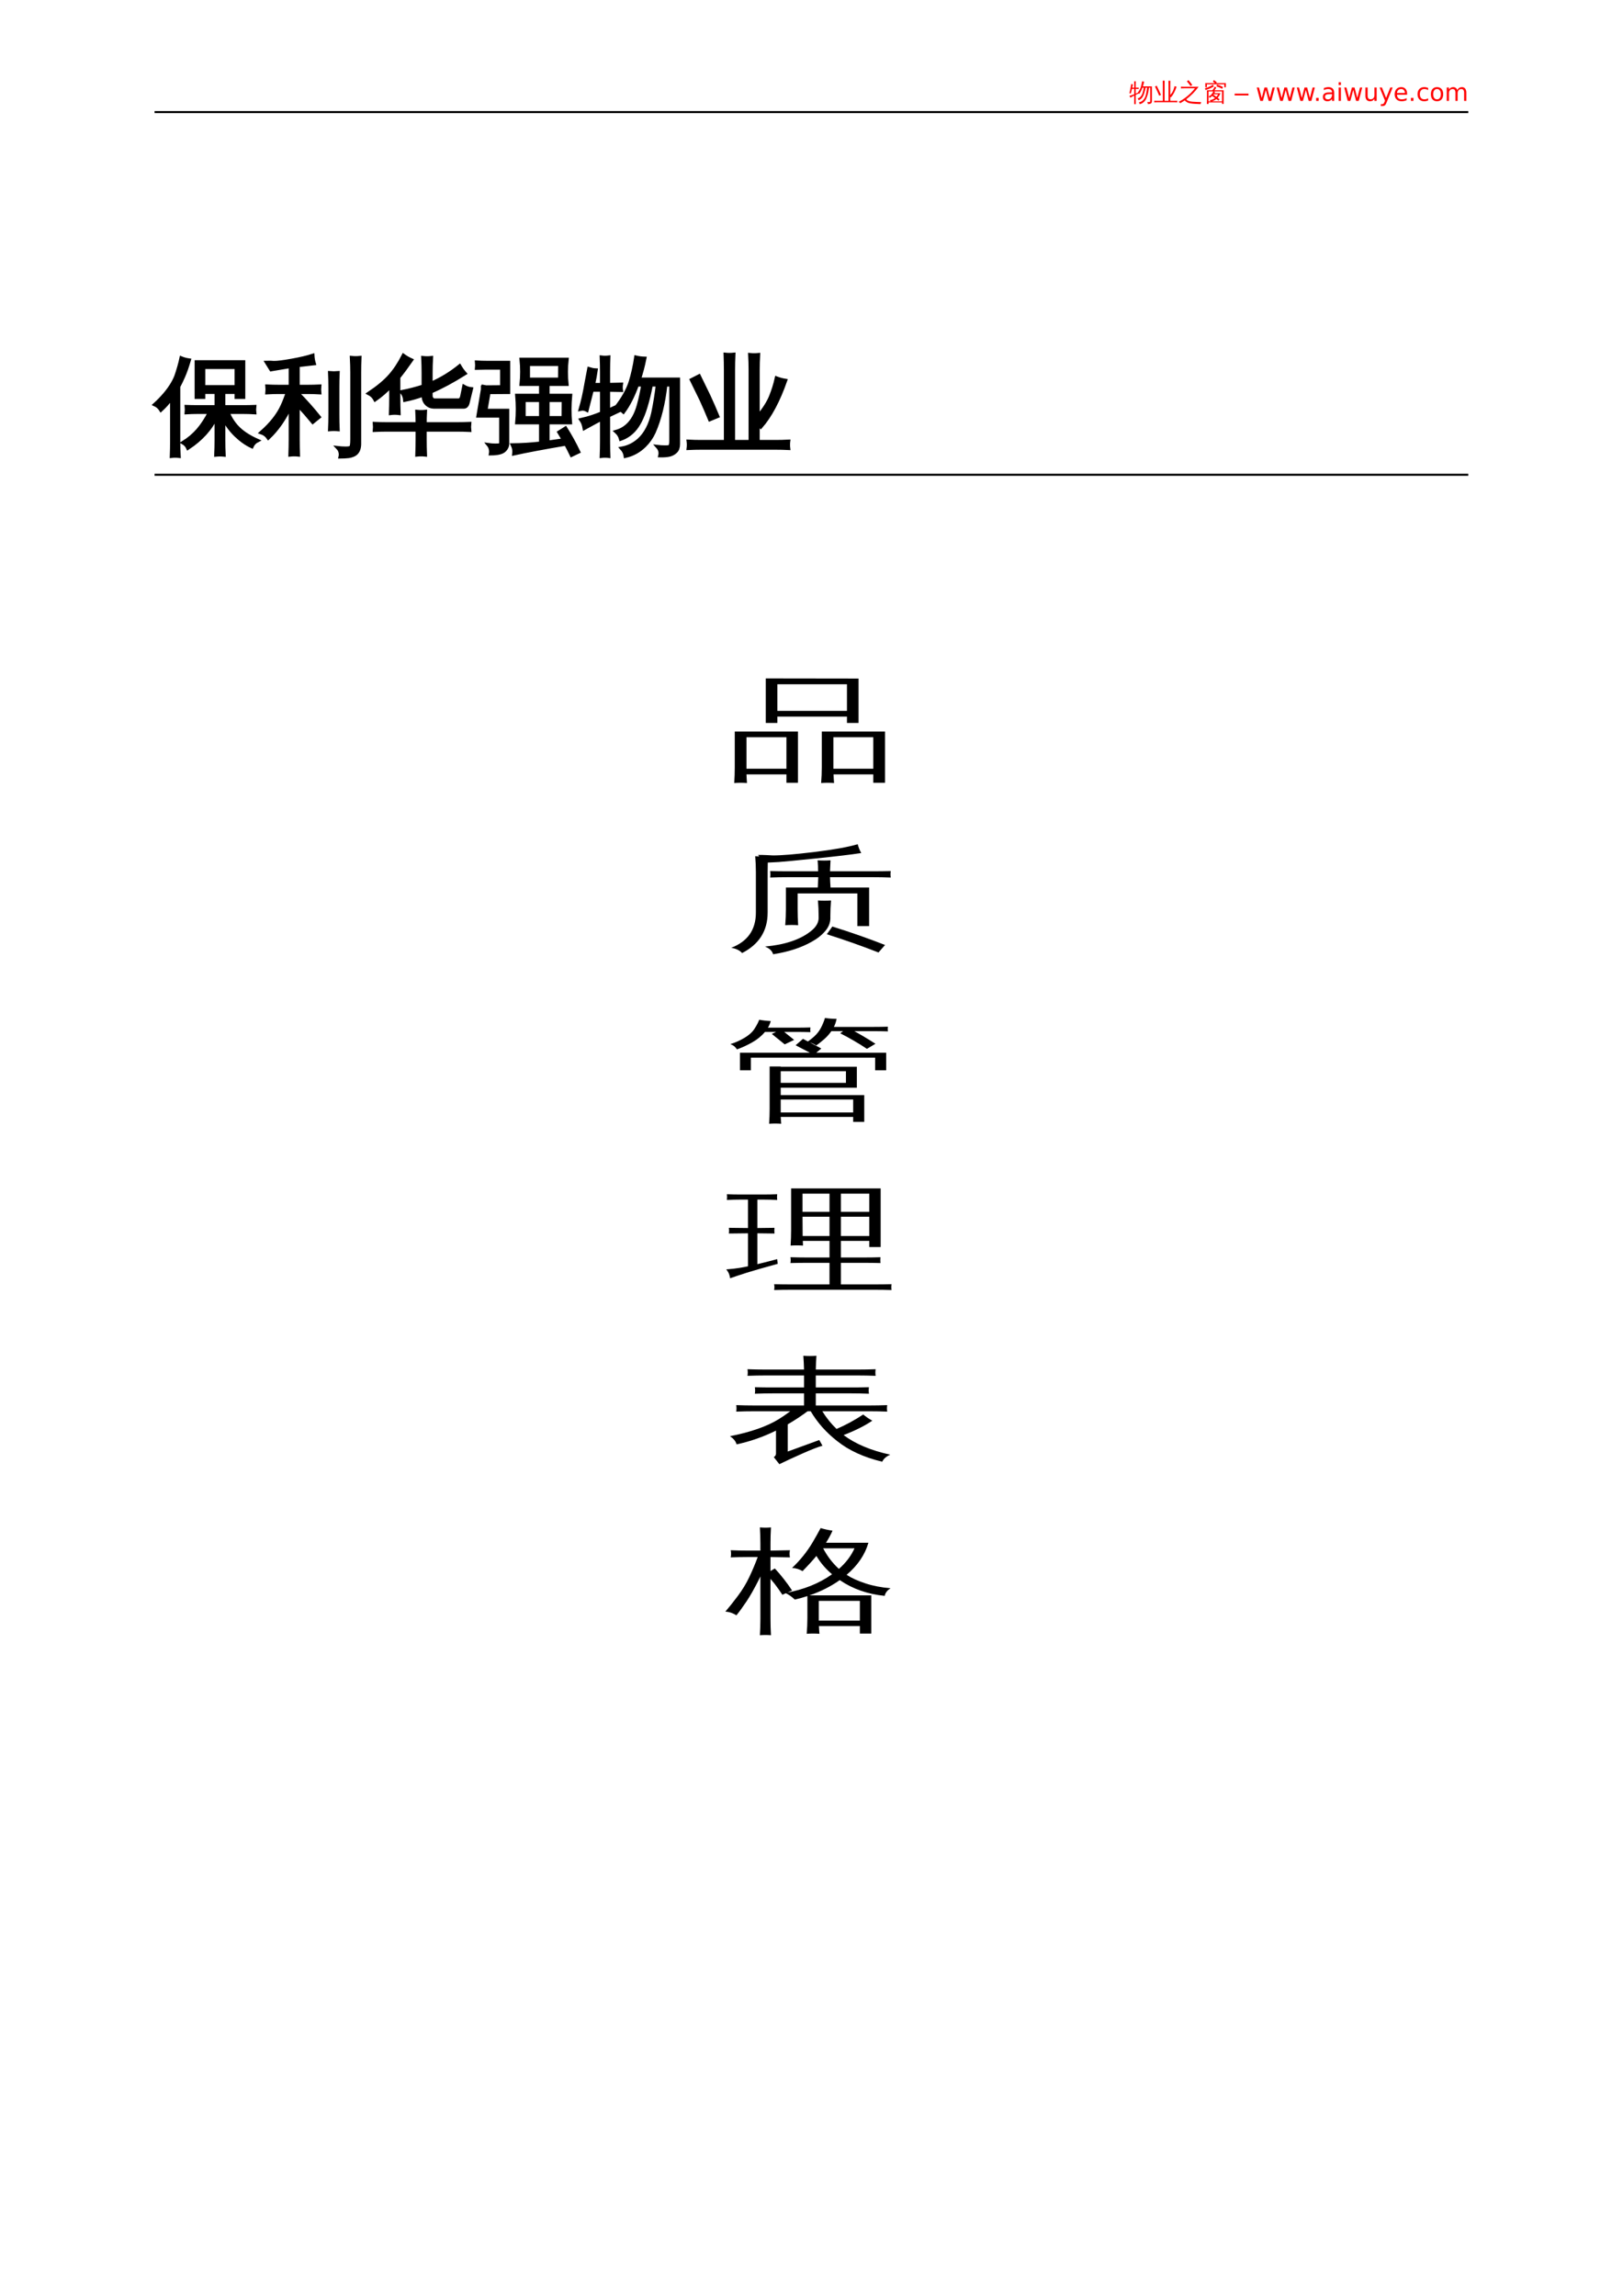 <?xml version="1.0" encoding="UTF-8"?>
<svg xmlns="http://www.w3.org/2000/svg" xmlns:xlink="http://www.w3.org/1999/xlink" width="595.304pt" height="841.89pt" viewBox="0 0 595.304 841.89" version="1.1">
<defs>
<g>
<symbol overflow="visible" id="glyph0-0">
<path style="stroke:none;" d="M 0.297 0 L 0.297 -6 L 2.688 -6 L 2.688 0 Z M 0.594 -0.297 L 2.391 -0.297 L 2.391 -5.703 L 0.594 -5.703 Z M 0.594 -0.297 "/>
</symbol>
<symbol overflow="visible" id="glyph0-1">
<path style="stroke:none;" d="M 8.312 -5.312 L 8.312 0.172 C 8.312 0.453 8.238 0.66 8.094 0.797 C 7.957 0.93 7.785 1.023 7.578 1.078 C 7.367 1.129 7.098 1.156 6.766 1.156 C 6.828 0.875 6.758 0.617 6.562 0.391 C 6.738 0.422 6.941 0.438 7.172 0.438 C 7.41 0.438 7.555 0.414 7.609 0.375 C 7.66 0.301 7.688 0.141 7.688 -0.109 L 7.688 -4.844 L 7.234 -4.844 C 7.066 -3.281 6.734 -1.941 6.234 -0.828 C 6.035 -0.391 5.773 -0.008 5.453 0.312 C 4.992 0.758 4.453 1.055 3.828 1.203 C 3.797 0.941 3.691 0.719 3.516 0.531 C 4.078 0.438 4.57 0.195 5 -0.188 C 5.551 -0.707 5.938 -1.457 6.156 -2.438 C 6.238 -2.781 6.316 -3.191 6.391 -3.672 C 6.461 -4.148 6.516 -4.539 6.547 -4.844 L 6 -4.844 C 5.883 -4.195 5.727 -3.562 5.531 -2.938 C 5.27 -2.062 4.941 -1.41 4.547 -0.984 C 4.234 -0.648 3.863 -0.406 3.438 -0.25 C 3.375 -0.5 3.242 -0.707 3.047 -0.875 C 3.973 -1.145 4.602 -1.883 4.938 -3.094 C 5.094 -3.664 5.219 -4.25 5.312 -4.844 L 4.828 -4.844 C 4.484 -3.906 4.098 -3.145 3.672 -2.562 C 3.484 -2.738 3.258 -2.836 3 -2.859 C 3.613 -3.648 4.031 -4.391 4.25 -5.078 C 4.445 -5.734 4.602 -6.43 4.719 -7.172 C 4.957 -7.109 5.203 -7.078 5.453 -7.078 C 5.336 -6.461 5.188 -5.875 5 -5.312 Z M 2.375 -0.047 C 2.375 0.367 2.383 0.785 2.406 1.203 C 2.312 1.18 2.211 1.172 2.109 1.172 C 2.004 1.172 1.898 1.18 1.797 1.203 C 1.816 0.785 1.828 0.367 1.828 -0.047 L 1.828 -1.953 L 1.375 -1.719 L 0.359 -1.172 C 0.336 -1.285 0.305 -1.398 0.266 -1.516 C 0.223 -1.641 0.16 -1.758 0.078 -1.875 C 0.453 -1.969 0.773 -2.062 1.047 -2.156 C 1.328 -2.25 1.586 -2.344 1.828 -2.438 L 1.828 -4.406 L 1 -4.406 L 0.578 -2.703 C 0.492 -2.754 0.406 -2.785 0.312 -2.797 C 0.219 -2.816 0.125 -2.812 0.031 -2.781 C 0.125 -3.113 0.207 -3.445 0.281 -3.781 C 0.352 -4.113 0.441 -4.566 0.547 -5.141 L 0.75 -6.203 C 0.844 -6.172 0.938 -6.145 1.031 -6.125 C 1.133 -6.102 1.238 -6.086 1.344 -6.078 C 1.281 -5.711 1.211 -5.352 1.141 -5 L 1.109 -4.859 L 1.828 -4.859 L 1.828 -5.938 C 1.828 -6.344 1.816 -6.754 1.797 -7.172 C 1.898 -7.16 2.004 -7.156 2.109 -7.156 C 2.211 -7.156 2.312 -7.16 2.406 -7.172 C 2.383 -6.754 2.375 -6.344 2.375 -5.938 L 2.375 -4.859 L 3.469 -4.875 C 3.457 -4.789 3.453 -4.707 3.453 -4.625 C 3.453 -4.551 3.457 -4.473 3.469 -4.391 L 2.375 -4.406 L 2.375 -2.672 L 3.609 -3.219 L 3.656 -2.828 L 2.375 -2.219 Z M 2.375 -0.047 "/>
</symbol>
<symbol overflow="visible" id="glyph0-2">
<path style="stroke:none;" d="M 6.047 -0.031 L 7.562 -0.031 C 7.914 -0.031 8.27 -0.035 8.625 -0.047 C 8.602 0.141 8.602 0.332 8.625 0.531 C 8.27 0.508 7.914 0.5 7.562 0.5 L 1.234 0.5 C 0.867 0.5 0.508 0.508 0.156 0.531 C 0.176 0.332 0.176 0.141 0.156 -0.047 C 0.508 -0.035 0.867 -0.031 1.234 -0.031 L 3.312 -0.031 L 3.312 -6.094 C 3.312 -6.531 3.301 -6.969 3.281 -7.406 C 3.52 -7.383 3.754 -7.383 3.984 -7.406 C 3.973 -6.969 3.969 -6.531 3.969 -6.094 L 3.969 -0.031 L 5.406 -0.031 L 5.406 -6.078 C 5.406 -6.516 5.395 -6.953 5.375 -7.391 C 5.602 -7.359 5.836 -7.359 6.078 -7.391 C 6.055 -6.953 6.047 -6.516 6.047 -6.078 L 6.047 -2.141 C 6.566 -2.766 6.926 -3.332 7.125 -3.844 C 7.332 -4.363 7.5 -4.883 7.625 -5.406 C 7.863 -5.312 8.113 -5.242 8.375 -5.203 C 7.781 -3.492 7.086 -2.191 6.297 -1.297 C 6.223 -1.367 6.141 -1.438 6.047 -1.5 Z M 2.641 -2.188 L 1.984 -1.906 C 1.742 -2.477 1.492 -3.047 1.234 -3.609 L 0.438 -5.25 L 1.062 -5.578 L 1.875 -3.906 C 2.145 -3.332 2.398 -2.758 2.641 -2.188 Z M 2.641 -2.188 "/>
</symbol>
<symbol overflow="visible" id="glyph0-3">
<path style="stroke:none;" d="M 2.141 -4.609 C 1.742 -4.609 1.348 -4.598 0.953 -4.578 C 0.973 -4.797 0.973 -5.008 0.953 -5.219 C 1.348 -5.195 1.742 -5.188 2.141 -5.188 L 7.438 -5.188 C 6.156 -3.426 4.641 -1.891 2.891 -0.578 C 3.117 -0.305 3.395 -0.113 3.719 0 C 4.188 0.176 4.707 0.281 5.281 0.312 L 6.781 0.391 C 7.539 0.43 8.086 0.453 8.422 0.453 C 8.254 0.66 8.172 0.898 8.172 1.172 L 6.219 1.078 C 6 1.066 5.723 1.047 5.391 1.016 C 5.055 0.984 4.789 0.953 4.594 0.922 C 4.406 0.891 4.18 0.844 3.922 0.781 C 3.672 0.719 3.461 0.641 3.297 0.547 C 2.93 0.367 2.613 0.125 2.344 -0.188 C 1.82 0.176 1.285 0.516 0.734 0.828 C 0.547 0.641 0.332 0.484 0.094 0.359 C 2.457 -0.859 4.457 -2.516 6.094 -4.609 Z M 4.516 -5.422 C 4.098 -6.016 3.645 -6.586 3.156 -7.141 L 3.703 -7.625 C 4.211 -7.062 4.68 -6.469 5.109 -5.844 Z M 4.516 -5.422 "/>
</symbol>
<symbol overflow="visible" id="glyph0-4">
<path style="stroke:none;" d="M 3.359 0.172 L 7.031 0.172 L 7.031 -3.484 L 4 -3.484 C 4.156 -3.41 4.312 -3.348 4.469 -3.297 C 4.406 -3.129 4.332 -2.973 4.25 -2.828 L 6.438 -2.828 C 6.219 -2.191 5.879 -1.629 5.422 -1.141 L 6.141 -0.578 L 5.734 -0.078 L 4.953 -0.688 C 4.473 -0.289 3.941 -0.004 3.359 0.172 Z M 2.109 1.125 C 1.891 1.102 1.676 1.102 1.469 1.125 C 1.488 0.727 1.5 0.328 1.5 -0.078 L 1.5 -3.891 L 3.422 -3.891 C 3.629 -4.047 3.797 -4.227 3.922 -4.438 C 4.055 -4.645 4.18 -4.895 4.297 -5.188 C 4.492 -5.094 4.695 -5.02 4.906 -4.969 C 4.789 -4.594 4.578 -4.234 4.266 -3.891 L 7.625 -3.891 L 7.625 1.109 L 7.031 1.109 L 7.031 0.547 L 2.094 0.547 C 2.094 0.734 2.098 0.926 2.109 1.125 Z M 4.953 -1.5 C 5.211 -1.77 5.426 -2.078 5.594 -2.422 L 3.984 -2.422 L 3.875 -2.266 Z M 3.641 -3.484 L 2.078 -3.484 L 2.078 0.172 L 2.844 0.172 C 2.75 0.004 2.629 -0.145 2.484 -0.281 C 3.223 -0.352 3.883 -0.609 4.469 -1.047 L 3.422 -1.797 C 3.141 -1.535 2.82 -1.305 2.469 -1.109 C 2.395 -1.305 2.273 -1.469 2.109 -1.594 C 2.516 -1.801 2.848 -2.051 3.109 -2.344 C 3.379 -2.645 3.625 -3.023 3.844 -3.484 L 3.703 -3.375 C 3.691 -3.406 3.672 -3.441 3.641 -3.484 Z M 7.375 -5.078 L 7.094 -4.438 C 6.863 -4.562 6.578 -4.703 6.234 -4.859 C 5.891 -5.023 5.484 -5.176 5.016 -5.312 L 5.172 -6 C 5.672 -5.852 6.102 -5.695 6.469 -5.531 C 6.832 -5.363 7.133 -5.211 7.375 -5.078 Z M 0.969 -3.969 C 0.957 -4.082 0.93 -4.188 0.891 -4.281 C 0.848 -4.383 0.797 -4.484 0.734 -4.578 C 1.066 -4.672 1.406 -4.785 1.75 -4.922 C 2.102 -5.066 2.492 -5.254 2.922 -5.484 L 3.75 -5.938 C 3.789 -5.82 3.836 -5.711 3.891 -5.609 C 3.941 -5.504 3.992 -5.406 4.047 -5.312 C 3.766 -5.133 3.461 -4.969 3.141 -4.812 C 2.816 -4.656 2.453 -4.5 2.047 -4.344 C 1.641 -4.195 1.281 -4.07 0.969 -3.969 Z M 1.484 -5 L 0.891 -5 L 0.891 -6.531 L 4.406 -6.516 L 3.688 -7.047 L 4.031 -7.641 L 5.094 -6.875 L 4.891 -6.516 L 8.438 -6.516 L 8.438 -5 L 7.859 -5 L 7.859 -6.094 L 1.484 -6.094 Z M 1.484 -5 "/>
</symbol>
<symbol overflow="visible" id="glyph0-5">
<path style="stroke:none;" d="M -0.047 -2 L -0.047 -2.656 L 5.047 -2.656 L 5.047 -2 Z M -0.047 -2 "/>
</symbol>
<symbol overflow="visible" id="glyph1-0">
<path style="stroke:none;" d="M 0.453 1.594 L 0.453 -6.344 L 4.953 -6.344 L 4.953 1.594 Z M 0.953 1.094 L 4.453 1.094 L 4.453 -5.844 L 0.953 -5.844 Z M 0.953 1.094 "/>
</symbol>
<symbol overflow="visible" id="glyph1-1">
<path style="stroke:none;" d="M 0.375 -4.922 L 1.188 -4.922 L 2.203 -1.078 L 3.203 -4.922 L 4.156 -4.922 L 5.172 -1.078 L 6.172 -4.922 L 6.984 -4.922 L 5.703 0 L 4.734 0 L 3.688 -4.031 L 2.625 0 L 1.672 0 Z M 0.375 -4.922 "/>
</symbol>
<symbol overflow="visible" id="glyph1-2">
<path style="stroke:none;" d="M 0.969 -1.109 L 1.891 -1.109 L 1.891 0 L 0.969 0 Z M 0.969 -1.109 "/>
</symbol>
<symbol overflow="visible" id="glyph1-3">
<path style="stroke:none;" d="M 3.078 -2.469 C 2.43 -2.469 1.977 -2.395 1.719 -2.25 C 1.469 -2.102 1.344 -1.848 1.344 -1.484 C 1.344 -1.203 1.438 -0.973 1.625 -0.797 C 1.82 -0.629 2.082 -0.547 2.406 -0.547 C 2.852 -0.547 3.211 -0.703 3.484 -1.016 C 3.754 -1.336 3.891 -1.766 3.891 -2.297 L 3.891 -2.469 Z M 4.703 -2.812 L 4.703 0 L 3.891 0 L 3.891 -0.75 C 3.703 -0.445 3.469 -0.223 3.188 -0.078 C 2.914 0.055 2.582 0.125 2.188 0.125 C 1.688 0.125 1.285 -0.016 0.984 -0.297 C 0.691 -0.578 0.547 -0.957 0.547 -1.438 C 0.547 -1.988 0.727 -2.406 1.094 -2.688 C 1.469 -2.969 2.02 -3.109 2.75 -3.109 L 3.891 -3.109 L 3.891 -3.188 C 3.891 -3.562 3.766 -3.848 3.516 -4.047 C 3.273 -4.254 2.93 -4.359 2.484 -4.359 C 2.203 -4.359 1.926 -4.32 1.656 -4.25 C 1.395 -4.188 1.145 -4.086 0.906 -3.953 L 0.906 -4.703 C 1.195 -4.816 1.484 -4.898 1.766 -4.953 C 2.047 -5.016 2.316 -5.047 2.578 -5.047 C 3.285 -5.047 3.816 -4.859 4.172 -4.484 C 4.523 -4.117 4.703 -3.562 4.703 -2.812 Z M 4.703 -2.812 "/>
</symbol>
<symbol overflow="visible" id="glyph1-4">
<path style="stroke:none;" d="M 0.844 -4.922 L 1.656 -4.922 L 1.656 0 L 0.844 0 Z M 0.844 -6.844 L 1.656 -6.844 L 1.656 -5.812 L 0.844 -5.812 Z M 0.844 -6.844 "/>
</symbol>
<symbol overflow="visible" id="glyph1-5">
<path style="stroke:none;" d="M 0.766 -1.938 L 0.766 -4.922 L 1.578 -4.922 L 1.578 -1.969 C 1.578 -1.508 1.664 -1.16 1.844 -0.922 C 2.031 -0.691 2.301 -0.578 2.656 -0.578 C 3.094 -0.578 3.438 -0.711 3.688 -0.984 C 3.945 -1.266 4.078 -1.645 4.078 -2.125 L 4.078 -4.922 L 4.891 -4.922 L 4.891 0 L 4.078 0 L 4.078 -0.75 C 3.879 -0.457 3.648 -0.238 3.391 -0.094 C 3.129 0.051 2.828 0.125 2.484 0.125 C 1.922 0.125 1.492 -0.047 1.203 -0.391 C 0.91 -0.742 0.766 -1.258 0.766 -1.938 Z M 2.797 -5.047 Z M 2.797 -5.047 "/>
</symbol>
<symbol overflow="visible" id="glyph1-6">
<path style="stroke:none;" d="M 2.891 0.453 C 2.66 1.047 2.438 1.43 2.219 1.609 C 2.008 1.785 1.723 1.875 1.359 1.875 L 0.719 1.875 L 0.719 1.203 L 1.188 1.203 C 1.406 1.203 1.578 1.145 1.703 1.031 C 1.828 0.926 1.961 0.68 2.109 0.297 L 2.266 -0.078 L 0.266 -4.922 L 1.125 -4.922 L 2.656 -1.078 L 4.203 -4.922 L 5.062 -4.922 Z M 2.891 0.453 "/>
</symbol>
<symbol overflow="visible" id="glyph1-7">
<path style="stroke:none;" d="M 5.062 -2.656 L 5.062 -2.266 L 1.344 -2.266 C 1.375 -1.711 1.539 -1.289 1.844 -1 C 2.145 -0.707 2.562 -0.562 3.094 -0.562 C 3.406 -0.562 3.707 -0.598 4 -0.672 C 4.289 -0.742 4.582 -0.859 4.875 -1.016 L 4.875 -0.25 C 4.582 -0.125 4.281 -0.031 3.969 0.031 C 3.664 0.094 3.359 0.125 3.047 0.125 C 2.266 0.125 1.645 -0.102 1.188 -0.562 C 0.727 -1.02 0.5 -1.633 0.5 -2.406 C 0.5 -3.219 0.711 -3.859 1.141 -4.328 C 1.578 -4.805 2.164 -5.047 2.906 -5.047 C 3.57 -5.047 4.098 -4.832 4.484 -4.406 C 4.867 -3.977 5.062 -3.395 5.062 -2.656 Z M 4.25 -2.906 C 4.238 -3.344 4.113 -3.691 3.875 -3.953 C 3.633 -4.223 3.316 -4.359 2.922 -4.359 C 2.461 -4.359 2.098 -4.227 1.828 -3.969 C 1.555 -3.719 1.398 -3.359 1.359 -2.891 Z M 4.25 -2.906 "/>
</symbol>
<symbol overflow="visible" id="glyph1-8">
<path style="stroke:none;" d="M 4.391 -4.734 L 4.391 -3.984 C 4.16 -4.109 3.93 -4.203 3.703 -4.266 C 3.473 -4.328 3.238 -4.359 3 -4.359 C 2.477 -4.359 2.07 -4.191 1.781 -3.859 C 1.488 -3.523 1.344 -3.055 1.344 -2.453 C 1.344 -1.859 1.488 -1.395 1.781 -1.062 C 2.07 -0.727 2.477 -0.562 3 -0.562 C 3.238 -0.562 3.473 -0.594 3.703 -0.656 C 3.93 -0.719 4.16 -0.812 4.391 -0.938 L 4.391 -0.188 C 4.16 -0.082 3.926 -0.004 3.688 0.047 C 3.445 0.098 3.191 0.125 2.922 0.125 C 2.18 0.125 1.594 -0.102 1.156 -0.562 C 0.719 -1.031 0.5 -1.66 0.5 -2.453 C 0.5 -3.254 0.719 -3.883 1.156 -4.344 C 1.594 -4.812 2.195 -5.047 2.969 -5.047 C 3.219 -5.047 3.461 -5.02 3.703 -4.969 C 3.941 -4.914 4.172 -4.836 4.391 -4.734 Z M 4.391 -4.734 "/>
</symbol>
<symbol overflow="visible" id="glyph1-9">
<path style="stroke:none;" d="M 2.75 -4.359 C 2.32 -4.359 1.977 -4.188 1.719 -3.844 C 1.469 -3.508 1.344 -3.047 1.344 -2.453 C 1.344 -1.867 1.469 -1.406 1.719 -1.062 C 1.969 -0.727 2.312 -0.562 2.75 -0.562 C 3.188 -0.562 3.531 -0.727 3.781 -1.062 C 4.031 -1.406 4.156 -1.867 4.156 -2.453 C 4.156 -3.035 4.031 -3.5 3.781 -3.844 C 3.531 -4.188 3.188 -4.359 2.75 -4.359 Z M 2.75 -5.047 C 3.457 -5.047 4.008 -4.816 4.406 -4.359 C 4.812 -3.898 5.016 -3.266 5.016 -2.453 C 5.016 -1.648 4.812 -1.02 4.406 -0.562 C 4.008 -0.102 3.457 0.125 2.75 0.125 C 2.051 0.125 1.5 -0.102 1.094 -0.562 C 0.695 -1.02 0.5 -1.648 0.5 -2.453 C 0.5 -3.266 0.695 -3.898 1.094 -4.359 C 1.5 -4.816 2.051 -5.047 2.75 -5.047 Z M 2.75 -5.047 "/>
</symbol>
<symbol overflow="visible" id="glyph1-10">
<path style="stroke:none;" d="M 4.688 -3.984 C 4.883 -4.336 5.125 -4.602 5.406 -4.781 C 5.688 -4.957 6.02 -5.047 6.406 -5.047 C 6.914 -5.047 7.305 -4.863 7.578 -4.5 C 7.859 -4.145 8 -3.633 8 -2.969 L 8 0 L 7.188 0 L 7.188 -2.938 C 7.188 -3.414 7.102 -3.77 6.938 -4 C 6.77 -4.227 6.516 -4.344 6.172 -4.344 C 5.754 -4.344 5.422 -4.203 5.172 -3.922 C 4.93 -3.641 4.812 -3.258 4.812 -2.781 L 4.812 0 L 4 0 L 4 -2.938 C 4 -3.414 3.914 -3.77 3.75 -4 C 3.582 -4.227 3.328 -4.344 2.984 -4.344 C 2.566 -4.344 2.234 -4.203 1.984 -3.922 C 1.742 -3.641 1.625 -3.258 1.625 -2.781 L 1.625 0 L 0.812 0 L 0.812 -4.922 L 1.625 -4.922 L 1.625 -4.156 C 1.812 -4.457 2.035 -4.68 2.297 -4.828 C 2.555 -4.973 2.863 -5.047 3.219 -5.047 C 3.57 -5.047 3.875 -4.953 4.125 -4.766 C 4.375 -4.586 4.562 -4.328 4.688 -3.984 Z M 4.688 -3.984 "/>
</symbol>
<symbol overflow="visible" id="glyph2-0">
<path style="stroke:none;" d="M 1.297 0 L 1.297 -25.969 L 11.656 -25.969 L 11.656 0 Z M 2.594 -1.297 L 10.359 -1.297 L 10.359 -24.688 L 2.594 -24.688 Z M 2.594 -1.297 "/>
</symbol>
<symbol overflow="visible" id="glyph2-1">
<path style="stroke:none;" d="M 25.328 4.719 C 24.359 4.625 23.391 4.625 22.422 4.719 C 22.504 2.945 22.547 1.16 22.547 -0.641 L 22.547 -9.375 C 20.535 -4.906 17.066 -1.047 12.141 2.203 C 11.766 1.367 11.172 0.711 10.359 0.234 C 12.484 -1.086 14.301 -2.617 15.812 -4.359 C 17.32 -6.098 18.766 -8.289 20.141 -10.938 L 15.5 -10.938 C 14.176 -10.938 12.867 -10.895 11.578 -10.812 C 11.648 -11.531 11.648 -12.242 11.578 -12.953 C 12.867 -12.898 14.176 -12.875 15.5 -12.875 L 22.547 -12.875 L 22.547 -18.281 L 17.859 -18.281 L 17.859 -16.453 L 15.234 -16.453 L 15.234 -29.359 L 32.516 -29.359 L 32.516 -16.453 L 29.891 -16.453 L 29.891 -18.281 L 25.203 -18.281 L 25.203 -12.875 L 32.594 -12.875 C 33.914 -12.875 35.238 -12.898 36.562 -12.953 C 36.477 -12.242 36.477 -11.531 36.562 -10.812 C 35.238 -10.895 33.914 -10.938 32.594 -10.938 L 26.734 -10.938 C 27.723 -8.52 29.078 -6.492 30.797 -4.859 C 32.523 -3.223 34.801 -1.781 37.625 -0.531 C 36.688 -0.051 36 0.672 35.562 1.641 C 33.582 0.723 31.648 -0.633 29.766 -2.438 C 27.891 -4.238 26.367 -6.281 25.203 -8.562 L 25.203 -0.641 C 25.203 1.16 25.242 2.945 25.328 4.719 Z M 29.891 -27.422 L 17.859 -27.422 L 17.859 -20.219 L 29.891 -20.219 Z M 8.828 5.188 C 8.367 5.133 7.91 5.109 7.453 5.109 C 6.992 5.109 6.551 5.133 6.125 5.188 C 6.195 3.406 6.234 1.613 6.234 -0.188 L 6.234 -16.344 L 5.75 -15.609 C 4.676 -14.211 3.504 -12.93 2.234 -11.766 C 1.984 -12.172 1.664 -12.551 1.281 -12.906 C 0.906 -13.258 0.477 -13.539 0 -13.75 C 1.289 -14.914 2.508 -16.172 3.656 -17.516 C 5.551 -19.754 6.922 -21.941 7.766 -24.078 C 8.066 -24.91 8.414 -26.008 8.812 -27.375 C 9.207 -28.75 9.492 -29.883 9.672 -30.781 C 10.129 -30.594 10.598 -30.438 11.078 -30.312 C 11.555 -30.188 12.051 -30.086 12.562 -30.016 C 11.852 -27.578 11.141 -25.555 10.422 -23.953 C 9.711 -22.359 9.129 -21.156 8.672 -20.344 L 8.672 -0.188 C 8.672 1.613 8.723 3.406 8.828 5.188 Z M 8.828 5.188 "/>
</symbol>
<symbol overflow="visible" id="glyph2-2">
<path style="stroke:none;" d="M 10.734 -27.766 L 3.625 -26.578 L 2.016 -29.172 C 2.93 -29.203 3.805 -29.176 4.641 -29.094 C 5.891 -29.07 8.098 -29.348 11.266 -29.922 C 14.441 -30.492 16.984 -31.094 18.891 -31.719 C 18.941 -30.727 19.109 -29.754 19.391 -28.797 C 17.234 -28.566 15.266 -28.336 13.484 -28.109 L 13.484 -20.344 L 17.141 -20.344 C 18.555 -20.344 19.977 -20.379 21.406 -20.453 C 21.332 -19.66 21.332 -18.883 21.406 -18.125 C 19.977 -18.207 18.555 -18.25 17.141 -18.25 L 13.484 -18.25 L 13.484 -17.859 C 16.203 -15.098 18.781 -12.203 21.219 -9.172 L 18.922 -7.312 C 17.172 -9.445 15.359 -11.516 13.484 -13.516 L 13.484 -0.844 C 13.484 1.008 13.52 2.852 13.594 4.688 C 12.602 4.582 11.613 4.582 10.625 4.688 C 10.695 2.852 10.734 1.008 10.734 -0.844 L 10.734 -13.172 C 8.578 -8.473 5.875 -4.594 2.625 -1.531 C 1.969 -2.469 1.102 -3.113 0.031 -3.469 C 3.688 -6.688 6.266 -9.961 7.766 -13.297 C 8.504 -14.922 9.141 -16.57 9.672 -18.25 L 6.406 -18.25 C 5 -18.25 3.586 -18.207 2.172 -18.125 C 2.242 -18.883 2.242 -19.66 2.172 -20.453 C 3.586 -20.379 5 -20.344 6.406 -20.344 L 10.734 -20.344 Z M 33.172 -30.922 C 33.68 -30.867 34.18 -30.844 34.672 -30.844 C 35.172 -30.844 35.66 -30.867 36.141 -30.922 C 36.066 -29.117 36.031 -27.305 36.031 -25.484 L 36.031 0.641 C 36.031 2.141 35.648 3.27 34.891 4.031 C 34.535 4.395 34.078 4.676 33.516 4.875 C 32.953 5.082 32.469 5.207 32.062 5.25 C 31.656 5.301 31.133 5.344 30.5 5.375 L 29.016 5.406 C 29.148 4.82 29.141 4.238 28.984 3.656 C 28.828 3.07 28.547 2.566 28.141 2.141 C 28.93 2.234 29.859 2.285 30.922 2.297 C 31.992 2.316 32.66 2.188 32.922 1.906 C 33.191 1.625 33.328 0.66 33.328 -0.984 L 33.328 -25.484 C 33.328 -27.305 33.273 -29.117 33.172 -30.922 Z M 28.141 -4.609 C 27.66 -4.66 27.164 -4.688 26.656 -4.688 C 26.156 -4.688 25.66 -4.66 25.172 -4.609 C 25.254 -6.41 25.297 -8.227 25.297 -10.062 L 25.297 -19.922 C 25.297 -21.723 25.254 -23.535 25.172 -25.359 C 25.66 -25.316 26.156 -25.297 26.656 -25.297 C 27.164 -25.297 27.66 -25.316 28.141 -25.359 C 28.066 -23.535 28.031 -21.723 28.031 -19.922 L 28.031 -10.062 C 28.031 -8.227 28.066 -6.41 28.141 -4.609 Z M 28.141 -4.609 "/>
</symbol>
<symbol overflow="visible" id="glyph2-3">
<path style="stroke:none;" d="M 21.172 4.688 C 20.18 4.582 19.18 4.582 18.172 4.688 C 18.242 2.832 18.281 0.961 18.281 -0.922 L 18.281 -4.453 L 7.016 -4.453 C 5.535 -4.453 4.062 -4.414 2.594 -4.344 C 2.664 -5.125 2.664 -5.922 2.594 -6.734 C 4.062 -6.66 5.535 -6.625 7.016 -6.625 L 18.281 -6.625 C 18.281 -8.145 18.242 -9.656 18.172 -11.156 C 19.18 -11.051 20.18 -11.051 21.172 -11.156 C 21.098 -9.656 21.062 -8.145 21.062 -6.625 L 32.938 -6.625 C 34.438 -6.625 35.926 -6.66 37.406 -6.734 C 37.32 -5.922 37.32 -5.125 37.406 -4.344 C 35.926 -4.414 34.438 -4.453 32.938 -4.453 L 21.062 -4.453 L 21.062 -0.922 C 21.062 0.961 21.098 2.832 21.172 4.688 Z M 24.531 -12.875 C 23.332 -12.875 22.352 -13.266 21.594 -14.047 C 20.812 -14.859 20.441 -15.953 20.484 -17.328 C 18.273 -16.492 16.02 -15.848 13.719 -15.391 C 13.633 -16.504 13.227 -17.504 12.5 -18.391 C 15.344 -18.953 18.004 -19.641 20.484 -20.453 L 20.484 -25.297 C 20.484 -27.172 20.438 -29.035 20.344 -30.891 C 21.352 -30.785 22.367 -30.785 23.391 -30.891 C 23.285 -29.035 23.234 -27.172 23.234 -25.297 L 23.234 -21.438 C 26.961 -23.039 30.477 -25.176 33.781 -27.844 C 34.344 -26.875 34.988 -25.973 35.719 -25.141 C 31.281 -22.348 27.117 -20.113 23.234 -18.438 L 23.234 -16.984 C 23.234 -16.555 23.359 -16.176 23.609 -15.844 C 23.867 -15.508 24.203 -15.344 24.609 -15.344 L 33.406 -15.344 C 34.039 -15.344 34.457 -15.836 34.656 -16.828 L 35.375 -20.344 C 36.219 -19.852 37.109 -19.562 38.047 -19.469 L 36.906 -14.781 C 36.656 -13.508 36.125 -12.875 35.312 -12.875 Z M 11.5 -10.547 C 10.488 -10.672 9.488 -10.672 8.5 -10.547 C 8.57 -12.43 8.609 -14.301 8.609 -16.156 L 8.609 -20.562 C 6.773 -18.633 4.844 -16.961 2.812 -15.547 C 2.281 -16.555 1.508 -17.316 0.5 -17.828 C 3.82 -20.055 6.391 -22.191 8.203 -24.234 C 10.023 -26.285 11.68 -28.781 13.172 -31.719 C 14.086 -31.062 15.055 -30.504 16.078 -30.047 C 14.422 -27.66 12.859 -25.555 11.391 -23.734 L 11.391 -16.156 C 11.391 -14.301 11.426 -12.43 11.5 -10.547 Z M 11.5 -10.547 "/>
</symbol>
<symbol overflow="visible" id="glyph2-4">
<path style="stroke:none;" d="M 14.203 1.109 C 17.535 1.078 20.988 0.859 24.562 0.453 L 24.562 -7.125 L 15.812 -7.125 C 16.113 -10.426 16.113 -13.738 15.812 -17.062 L 24.562 -17.062 L 24.562 -21.219 L 17.406 -21.219 C 17.707 -24.238 17.707 -27.258 17.406 -30.281 L 34.125 -30.281 C 33.789 -27.258 33.781 -24.238 34.094 -21.219 L 27.125 -21.219 L 27.125 -17.062 L 35.422 -17.062 C 35.117 -13.738 35.102 -10.426 35.375 -7.125 L 27.125 -7.125 L 27.125 0.109 C 28.82 -0.117 30.773 -0.395 32.984 -0.719 L 31.266 -3.578 L 33.625 -5.062 C 35.383 -2.27 36.973 0.609 38.391 3.578 L 35.844 4.797 C 35.176 3.398 34.477 2.031 33.75 0.688 C 25.676 2.062 19.336 3.254 14.734 4.266 C 14.867 3.172 14.691 2.117 14.203 1.109 Z M 27.125 -15.312 L 27.125 -8.875 L 32.828 -8.875 L 32.875 -15.312 Z M 24.562 -15.312 L 18.359 -15.312 L 18.359 -8.875 L 24.562 -8.875 Z M 19.953 -28.531 L 19.953 -22.969 L 31.531 -22.969 L 31.578 -28.531 Z M 1.062 -27.125 C 1.094 -27.477 1.109 -27.832 1.109 -28.188 C 1.109 -28.539 1.094 -28.895 1.062 -29.25 C 2.258 -29.176 3.453 -29.141 4.641 -29.141 L 12.688 -29.141 L 12.688 -18.25 L 5.484 -18.203 L 4.344 -11.547 L 12.344 -11.547 L 12.344 0.609 C 12.344 1.492 11.977 2.289 11.25 3 C 10.531 3.719 9.227 4.129 7.344 4.234 L 6.172 4.266 C 6.273 3.68 6.254 3.102 6.109 2.531 C 5.973 1.957 5.727 1.457 5.375 1.031 C 6.082 1.133 6.906 1.191 7.844 1.203 C 8.781 1.211 9.363 1.164 9.594 1.062 C 9.82 0.969 9.938 0.625 9.938 0.031 L 9.938 -9.594 L 1.594 -9.594 L 3.234 -19.312 L 3.234 -20.109 L 3.391 -20.109 L 3.422 -20.344 L 4.5 -20.141 L 10.281 -20.188 L 10.281 -27.188 L 4.641 -27.188 C 3.453 -27.188 2.258 -27.164 1.062 -27.125 Z M 1.062 -27.125 "/>
</symbol>
<symbol overflow="visible" id="glyph2-5">
<path style="stroke:none;" d="M 35.984 -23 L 35.984 0.719 C 35.984 1.938 35.676 2.844 35.062 3.438 C 34.457 4.039 33.727 4.457 32.875 4.688 C 31.957 4.914 30.758 5.016 29.281 4.984 C 29.562 3.766 29.27 2.676 28.406 1.719 C 29.176 1.812 30.066 1.863 31.078 1.875 C 32.098 1.895 32.719 1.801 32.938 1.594 C 33.195 1.289 33.328 0.594 33.328 -0.5 L 33.328 -20.984 L 31.344 -20.984 C 30.602 -14.203 29.172 -8.398 27.047 -3.578 C 26.18 -1.703 25.035 -0.066 23.609 1.328 C 21.629 3.285 19.297 4.57 16.609 5.188 C 16.453 4.094 15.992 3.141 15.234 2.328 C 17.672 1.891 19.805 0.832 21.641 -0.844 C 24.047 -3.07 25.734 -6.32 26.703 -10.594 C 27.023 -12.062 27.352 -13.836 27.688 -15.922 C 28.02 -18.004 28.25 -19.691 28.375 -20.984 L 26.016 -20.984 C 25.504 -18.191 24.832 -15.438 24 -12.719 C 22.832 -8.914 21.395 -6.098 19.688 -4.266 C 18.344 -2.816 16.742 -1.766 14.891 -1.109 C 14.609 -2.172 14.051 -3.07 13.219 -3.812 C 17.227 -4.945 19.957 -8.145 21.406 -13.406 C 22.094 -15.895 22.641 -18.422 23.047 -20.984 L 20.906 -20.984 C 19.438 -16.922 17.758 -13.617 15.875 -11.078 C 15.062 -11.836 14.098 -12.285 12.984 -12.422 C 15.648 -15.816 17.469 -19.016 18.438 -22.016 C 19.301 -24.859 19.973 -27.879 20.453 -31.078 C 21.492 -30.828 22.562 -30.688 23.656 -30.656 C 23.125 -27.988 22.453 -25.438 21.641 -23 Z M 10.328 -0.188 C 10.328 1.582 10.363 3.375 10.438 5.188 C 10 5.133 9.555 5.109 9.109 5.109 C 8.672 5.109 8.238 5.133 7.812 5.188 C 7.883 3.375 7.922 1.582 7.922 -0.188 L 7.922 -8.5 L 5.938 -7.469 L 1.531 -5.062 C 1.445 -5.551 1.316 -6.062 1.141 -6.594 C 0.961 -7.125 0.695 -7.645 0.344 -8.156 C 1.969 -8.531 3.375 -8.922 4.562 -9.328 C 5.758 -9.734 6.879 -10.156 7.922 -10.594 L 7.922 -19.078 L 4.344 -19.078 L 2.469 -11.734 C 2.113 -11.93 1.734 -12.062 1.328 -12.125 C 0.922 -12.188 0.516 -12.172 0.109 -12.078 C 0.516 -13.492 0.883 -14.926 1.219 -16.375 C 1.551 -17.82 1.93 -19.781 2.359 -22.25 L 3.234 -26.844 C 3.641 -26.719 4.055 -26.609 4.484 -26.516 C 4.922 -26.43 5.359 -26.379 5.797 -26.359 C 5.566 -24.754 5.285 -23.18 4.953 -21.641 L 4.797 -21.031 L 7.922 -21.031 L 7.922 -25.703 C 7.922 -27.484 7.883 -29.273 7.812 -31.078 C 8.238 -31.023 8.672 -31 9.109 -31 C 9.555 -31 10 -31.023 10.438 -31.078 C 10.363 -29.273 10.328 -27.484 10.328 -25.703 L 10.328 -21.031 L 15.047 -21.141 C 14.992 -20.785 14.969 -20.426 14.969 -20.062 C 14.969 -19.707 14.992 -19.352 15.047 -19 L 10.328 -19.078 L 10.328 -11.578 L 15.609 -13.984 L 15.844 -12.266 L 10.328 -9.641 Z M 10.328 -0.188 "/>
</symbol>
<symbol overflow="visible" id="glyph2-6">
<path style="stroke:none;" d="M 26.203 -0.109 L 32.75 -0.109 C 34.301 -0.109 35.852 -0.148 37.406 -0.234 C 37.301 0.609 37.301 1.445 37.406 2.281 C 35.852 2.207 34.301 2.172 32.75 2.172 L 5.328 2.172 C 3.785 2.172 2.238 2.207 0.688 2.281 C 0.789 1.445 0.789 0.609 0.688 -0.234 C 2.238 -0.148 3.785 -0.109 5.328 -0.109 L 14.359 -0.109 L 14.359 -26.438 C 14.359 -28.312 14.32 -30.203 14.25 -32.109 C 15.258 -32.004 16.273 -32.004 17.297 -32.109 C 17.211 -30.203 17.172 -28.312 17.172 -26.438 L 17.172 -0.109 L 23.422 -0.109 L 23.422 -26.312 C 23.422 -28.219 23.367 -30.113 23.266 -32 C 24.285 -31.895 25.316 -31.895 26.359 -32 C 26.254 -30.113 26.203 -28.219 26.203 -26.312 L 26.203 -9.297 C 28.461 -12.016 30.035 -14.484 30.922 -16.703 C 31.816 -18.922 32.516 -21.16 33.016 -23.422 C 34.086 -23.016 35.18 -22.723 36.297 -22.547 C 33.703 -15.16 30.691 -9.508 27.266 -5.594 C 26.961 -5.926 26.609 -6.234 26.203 -6.516 Z M 11.422 -9.453 L 8.562 -8.266 C 7.551 -10.723 6.488 -13.172 5.375 -15.609 L 1.859 -22.781 L 4.609 -24.188 L 8.156 -16.906 C 9.289 -14.445 10.379 -11.961 11.422 -9.453 Z M 11.422 -9.453 "/>
</symbol>
<symbol overflow="visible" id="glyph3-0">
<path style="stroke:none;" d="M 2.094 0 L 2.094 -27.969 L 18.828 -27.969 L 18.828 0 Z M 4.188 -1.391 L 16.734 -1.391 L 16.734 -26.578 L 4.188 -26.578 Z M 4.188 -1.391 "/>
</symbol>
<symbol overflow="visible" id="glyph3-1">
<path style="stroke:none;" d="M 39.625 5.047 C 38.062 4.93 36.484 4.93 34.891 5.047 C 35.047 3.129 35.125 1.203 35.125 -0.734 L 35.125 -13.828 L 58.328 -13.828 L 58.328 4.969 L 54.016 4.969 L 54.016 1.891 L 39.438 1.891 C 39.477 2.953 39.539 4.004 39.625 5.047 Z M 7.688 5.047 C 6.133 4.93 4.578 4.93 3.016 5.047 C 3.141 3.129 3.203 1.203 3.203 -0.734 L 3.203 -13.828 L 26.391 -13.828 L 26.391 4.969 L 22.156 4.969 L 22.156 1.891 L 7.5 1.891 C 7.539 2.953 7.602 4.004 7.688 5.047 Z M 18.828 -16.984 L 14.578 -16.984 L 14.578 -33.312 L 48.609 -33.266 L 48.609 -16.984 L 44.359 -16.984 L 44.359 -19.312 L 18.828 -19.312 Z M 54.016 -11.734 L 39.375 -11.734 L 39.375 -0.203 L 54.016 -0.203 Z M 22.156 -11.734 L 7.5 -11.734 L 7.5 -0.203 L 22.156 -0.203 Z M 44.359 -31.172 L 18.828 -31.172 L 18.828 -21.406 L 44.359 -21.406 Z M 44.359 -31.172 "/>
</symbol>
<symbol overflow="visible" id="glyph3-2">
<path style="stroke:none;" d="M 39 -4.719 C 45.602 -2.664 52.047 -0.41 58.328 2.047 L 55.922 4.797 C 49.773 2.391 43.457 0.16 36.969 -1.891 Z M 31.125 -3.031 C 33.176 -4.625 34.125 -6.414 33.969 -8.406 C 33.969 -10.375 33.883 -12.332 33.719 -14.281 C 35.312 -14.164 36.91 -14.164 38.516 -14.281 C 38.348 -12.332 38.266 -10.375 38.266 -8.406 C 38.391 -6.488 37.797 -4.742 36.484 -3.172 C 35.172 -1.609 33.488 -0.266 31.438 0.859 C 27.582 3.047 22.863 4.578 17.281 5.453 C 16.914 4.191 15.914 3.25 14.281 2.625 C 21.613 1.969 27.227 0.082 31.125 -3.031 Z M 26.453 -5.203 C 24.898 -5.316 23.32 -5.316 21.719 -5.203 C 21.883 -7.148 21.969 -9.109 21.969 -11.078 L 21.969 -19.031 L 33.656 -19.031 C 33.738 -20.375 33.801 -21.633 33.844 -22.812 L 22.828 -22.812 C 20.609 -22.812 18.395 -22.77 16.188 -22.688 C 16.301 -23.477 16.301 -24.27 16.188 -25.062 C 18.395 -25.008 20.609 -24.984 22.828 -24.984 L 33.781 -24.984 C 33.781 -26.316 33.719 -27.656 33.594 -29 C 35.188 -28.883 36.766 -28.883 38.328 -29 C 38.242 -27.57 38.18 -26.234 38.141 -24.984 L 53.766 -24.984 C 55.984 -24.984 58.203 -25.008 60.422 -25.062 C 60.297 -24.27 60.297 -23.477 60.422 -22.688 C 58.203 -22.77 55.984 -22.812 53.766 -22.812 L 38.141 -22.812 C 38.18 -21.551 38.242 -20.289 38.328 -19.031 L 52.484 -19.031 L 52.484 -4.875 L 48.172 -4.875 L 48.172 -16.859 L 26.266 -16.859 L 26.266 -11.078 C 26.266 -9.109 26.328 -7.148 26.453 -5.203 Z M 10.953 -9.844 L 10.953 -24.656 C 10.953 -26.594 10.867 -28.547 10.703 -30.516 C 11.191 -30.461 11.688 -30.438 12.188 -30.438 L 11.75 -30.969 C 12.445 -31 13.441 -30.984 14.734 -30.922 C 16.023 -30.867 16.836 -30.828 17.172 -30.797 C 20.203 -30.773 25.266 -31.191 32.359 -32.047 C 39.453 -32.91 44.766 -33.863 48.297 -34.906 C 48.586 -33.781 49.02 -32.703 49.594 -31.672 C 45.77 -31.086 40.188 -30.422 32.844 -29.672 C 25.508 -28.922 21 -28.488 19.312 -28.375 C 17.633 -28.27 16.301 -28.203 15.312 -28.172 C 15.281 -27.004 15.266 -25.832 15.266 -24.656 L 15.266 -9.844 C 15.266 -3.145 12.145 1.801 5.906 5 C 4.957 3.988 3.625 3.348 1.906 3.078 C 7.938 0.773 10.953 -3.531 10.953 -9.844 Z M 10.953 -9.844 "/>
</symbol>
<symbol overflow="visible" id="glyph3-3">
<path style="stroke:none;" d="M 20.234 5.203 C 18.766 5.098 17.289 5.098 15.812 5.203 C 15.938 3.379 16 1.562 16 -0.25 L 16 -15.797 L 20.062 -15.797 L 20.062 -15.703 L 47.984 -15.703 L 47.984 -8 L 20.062 -8 L 20.062 -5.297 L 50.703 -5.297 L 50.703 4.516 L 46.641 4.516 L 46.641 2.703 L 20.062 2.703 C 20.102 3.523 20.16 4.359 20.234 5.203 Z M 9.109 -14.391 L 5.109 -14.391 L 5.109 -20.844 L 30.766 -20.844 L 25.531 -23.578 L 28.234 -25.922 L 34.953 -22.391 L 33.094 -20.844 L 58.75 -20.844 L 58.75 -14.391 L 54.688 -14.391 L 54.688 -19.031 L 9.109 -19.031 Z M 46.641 1.062 L 46.641 -3.688 L 20.062 -3.688 L 20.062 1.062 Z M 43.984 -14.062 L 20.062 -14.062 C 20.062 -12.645 20.062 -11.223 20.062 -9.797 L 43.984 -9.797 Z M 42.938 -28.75 L 38.641 -28.75 C 37.859 -27.633 36.953 -26.629 35.922 -25.734 C 34.898 -24.848 33.957 -24.102 33.094 -23.5 C 32.688 -23.801 32.195 -24.066 31.625 -24.297 C 31.051 -24.535 30.438 -24.707 29.781 -24.812 C 30.719 -25.414 31.648 -26.156 32.578 -27.031 C 33.504 -27.906 34.266 -28.914 34.859 -30.062 C 35.453 -31.207 35.93 -32.383 36.297 -33.594 C 36.992 -33.477 37.703 -33.395 38.422 -33.344 C 39.141 -33.289 39.848 -33.266 40.547 -33.266 C 40.379 -32.254 40.051 -31.27 39.562 -30.312 L 54.328 -30.312 C 56.004 -30.312 57.688 -30.336 59.375 -30.391 C 59.332 -30.086 59.312 -29.801 59.312 -29.531 C 59.312 -29.258 59.332 -28.973 59.375 -28.672 C 57.688 -28.723 56.004 -28.75 54.328 -28.75 L 47.062 -28.75 L 49.828 -27.188 C 51.555 -26.176 53.219 -25.156 54.812 -24.125 L 51.688 -22.266 C 50.164 -23.285 48.582 -24.27 46.938 -25.219 C 45.301 -26.176 43.617 -27.094 41.891 -27.969 Z M 18.391 -28.469 L 14.281 -28.469 C 13 -26.938 11.414 -25.645 9.531 -24.594 C 7.645 -23.539 5.801 -22.695 4 -22.062 C 3.789 -22.445 3.484 -22.812 3.078 -23.156 C 2.672 -23.5 2.176 -23.781 1.594 -24 C 3.363 -24.539 5.078 -25.301 6.734 -26.281 C 8.398 -27.27 9.617 -28.359 10.391 -29.547 C 11.172 -30.742 11.77 -31.875 12.188 -32.938 C 12.883 -32.801 13.578 -32.695 14.266 -32.625 C 14.961 -32.562 15.68 -32.5 16.422 -32.438 C 16.18 -31.625 15.832 -30.82 15.375 -30.031 L 25.906 -30.031 C 27.582 -30.031 29.266 -30.055 30.953 -30.109 C 30.91 -29.805 30.891 -29.516 30.891 -29.234 C 30.891 -28.961 30.91 -28.68 30.953 -28.391 C 29.266 -28.441 27.582 -28.469 25.906 -28.469 L 21.344 -28.469 L 24.984 -25.547 L 21.531 -23.906 L 16.797 -27.734 Z M 18.391 -28.469 "/>
</symbol>
<symbol overflow="visible" id="glyph3-4">
<path style="stroke:none;" d="M 60.719 1.641 C 60.602 2.348 60.602 3.062 60.719 3.781 C 58.75 3.719 56.758 3.688 54.75 3.688 L 23.625 3.688 C 21.613 3.688 19.625 3.719 17.656 3.781 C 17.781 3.062 17.781 2.348 17.656 1.641 C 19.625 1.691 21.613 1.719 23.625 1.719 L 37.953 1.719 L 37.953 -6.188 L 29.594 -6.188 C 27.625 -6.188 25.633 -6.16 23.625 -6.109 C 23.75 -6.816 23.75 -7.531 23.625 -8.25 C 25.633 -8.188 27.625 -8.156 29.594 -8.156 L 37.953 -8.156 L 37.953 -14.234 L 28.172 -14.234 C 28.172 -13.66 28.191 -13.086 28.234 -12.516 C 26.723 -12.617 25.207 -12.617 23.688 -12.516 C 23.812 -14.398 23.875 -16.285 23.875 -18.172 L 23.875 -33.469 L 56.719 -33.469 L 56.719 -11.984 L 52.547 -11.984 L 52.547 -14.234 L 42.141 -14.234 L 42.141 -8.156 L 50.75 -8.156 C 52.719 -8.156 54.688 -8.188 56.656 -8.25 C 56.582 -7.531 56.582 -6.816 56.656 -6.109 C 54.688 -6.16 52.719 -6.188 50.75 -6.188 L 42.141 -6.188 L 42.141 1.719 L 54.75 1.719 C 56.758 1.719 58.75 1.691 60.719 1.641 Z M 42.141 -16.031 L 52.547 -16.031 L 52.547 -23.094 L 42.141 -23.094 Z M 37.953 -16.031 L 37.953 -23.094 L 28.062 -23.094 L 28.109 -16.031 Z M 42.141 -24.891 L 52.547 -24.891 L 52.547 -31.547 L 42.141 -31.547 Z M 37.953 -24.891 L 37.953 -31.547 L 28.062 -31.547 L 28.062 -24.891 Z M 8.062 -4.922 L 8.062 -17.016 L 1.047 -16.938 C 1.086 -17.289 1.109 -17.641 1.109 -17.984 C 1.109 -18.328 1.086 -18.676 1.047 -19.031 L 8.062 -18.953 L 8.062 -29.375 L 5.109 -29.375 C 3.504 -29.375 1.906 -29.332 0.312 -29.25 C 0.352 -29.602 0.375 -29.957 0.375 -30.312 C 0.375 -30.664 0.352 -31.008 0.312 -31.344 C 1.906 -31.281 3.504 -31.25 5.109 -31.25 L 13.969 -31.25 C 15.562 -31.25 17.16 -31.281 18.766 -31.344 C 18.723 -31.008 18.703 -30.664 18.703 -30.312 C 18.703 -29.957 18.723 -29.602 18.766 -29.25 C 17.16 -29.332 15.562 -29.375 13.969 -29.375 L 11.5 -29.375 L 11.5 -18.953 L 17.781 -19.031 C 17.738 -18.676 17.719 -18.328 17.719 -17.984 C 17.719 -17.641 17.738 -17.289 17.781 -16.938 L 11.5 -17.016 L 11.5 -5.703 C 13.594 -6.191 16.016 -6.805 18.766 -7.547 L 18.953 -5.828 C 13.578 -4.348 9.77 -3.254 7.531 -2.547 C 5.301 -1.836 3.285 -1.164 1.484 -0.531 C 1.441 -1.02 1.316 -1.547 1.109 -2.109 C 0.898 -2.672 0.551 -3.227 0.062 -3.781 C 2.07 -3.938 3.723 -4.125 5.016 -4.344 C 6.305 -4.562 7.32 -4.754 8.062 -4.922 Z M 8.062 -4.922 "/>
</symbol>
<symbol overflow="visible" id="glyph3-5">
<path style="stroke:none;" d="M 18.328 1.359 L 18.328 -7.062 C 13.66 -4.758 8.844 -3.078 3.875 -2.016 C 3.551 -3.191 2.734 -4.188 1.422 -5 C 9.047 -6.508 15.031 -8.602 19.375 -11.281 C 20.531 -11.988 21.926 -12.945 23.562 -14.156 L 10.391 -14.156 C 8.18 -14.156 5.969 -14.113 3.75 -14.031 C 3.875 -14.82 3.875 -15.613 3.75 -16.406 C 5.969 -16.32 8.18 -16.281 10.391 -16.281 L 28.609 -16.281 L 28.609 -20.719 L 17.234 -20.719 C 15.016 -20.719 12.797 -20.676 10.578 -20.594 C 10.703 -21.383 10.703 -22.176 10.578 -22.969 C 12.797 -22.914 15.016 -22.891 17.234 -22.891 L 28.609 -22.891 L 28.609 -27.281 L 14.453 -27.281 C 12.285 -27.281 10.094 -27.238 7.875 -27.156 C 8 -27.945 8 -28.754 7.875 -29.578 C 10.094 -29.492 12.285 -29.453 14.453 -29.453 L 28.609 -29.453 C 28.566 -31.148 28.484 -32.832 28.359 -34.5 C 29.961 -34.383 31.562 -34.383 33.156 -34.5 C 33.039 -32.832 32.961 -31.148 32.922 -29.453 L 48.297 -29.453 C 50.473 -29.453 52.664 -29.492 54.875 -29.578 C 54.75 -28.754 54.75 -27.945 54.875 -27.156 C 52.664 -27.238 50.473 -27.281 48.297 -27.281 L 32.922 -27.281 L 32.922 -22.891 L 45.828 -22.891 C 48.047 -22.891 50.242 -22.914 52.422 -22.969 C 52.297 -22.176 52.297 -21.383 52.422 -20.594 C 50.242 -20.676 48.047 -20.719 45.828 -20.719 L 32.922 -20.719 L 32.922 -16.281 L 52.547 -16.281 C 54.754 -16.281 56.945 -16.32 59.125 -16.406 C 59 -15.613 59 -14.82 59.125 -14.031 C 56.945 -14.113 54.754 -14.156 52.547 -14.156 L 35.312 -14.156 C 36.875 -11.664 38.617 -9.504 40.547 -7.672 C 43.867 -9.086 47.129 -10.852 50.328 -12.969 C 51.305 -12.145 52.414 -11.391 53.656 -10.703 C 50.945 -8.848 47.438 -7.086 43.125 -5.422 C 47.477 -2.16 53.18 0.234 60.234 1.766 C 58.797 2.391 57.812 3.25 57.281 4.344 C 50.551 2.727 45.055 0.211 40.797 -3.203 C 36.734 -6.367 33.488 -10.02 31.062 -14.156 L 29.906 -14.156 C 27.562 -12.406 25.141 -10.805 22.641 -9.359 L 22.641 0.609 L 34.203 -3.609 L 35.375 -1.516 C 33.852 -1.109 31.41 -0.16 28.047 1.328 C 24.691 2.816 21.863 4.125 19.562 5.25 L 17.531 2.672 C 18.062 2.316 18.328 1.879 18.328 1.359 Z M 18.328 1.359 "/>
</symbol>
<symbol overflow="visible" id="glyph3-6">
<path style="stroke:none;" d="M 34.266 5.047 C 32.711 4.93 31.156 4.93 29.594 5.047 C 29.758 3.129 29.844 1.227 29.844 -0.656 L 29.844 -8.781 C 28.363 -8.289 26.82 -7.863 25.219 -7.5 C 24.281 -8.438 23.133 -9.242 21.781 -9.922 C 28.469 -11.129 34.172 -13.414 38.891 -16.781 C 36.547 -18.77 34.633 -21.008 33.156 -23.5 C 31.645 -21.695 29.945 -19.836 28.062 -17.922 C 26.988 -18.609 25.711 -19.004 24.234 -19.109 C 27.234 -21.953 29.738 -25.07 31.75 -28.469 C 32.77 -30.188 33.754 -31.938 34.703 -33.719 C 36.098 -33.301 37.551 -32.984 39.062 -32.766 C 38.445 -31.348 37.648 -29.875 36.672 -28.344 L 52.234 -28.344 C 50.961 -23.938 48.297 -20.016 44.234 -16.578 C 46.035 -15.398 48.332 -14.352 51.125 -13.438 C 53.914 -12.52 56.992 -11.926 60.359 -11.656 C 59.129 -10.883 58.41 -9.953 58.203 -8.859 C 51.93 -9.484 46.438 -11.41 41.719 -14.641 C 38.438 -12.316 34.723 -10.445 30.578 -9.031 L 53.281 -9.031 L 53.281 4.969 L 49.094 4.969 L 49.094 2.219 L 34.078 2.219 C 34.117 3.176 34.18 4.117 34.266 5.047 Z M 49.094 -7.016 L 34.031 -7.016 L 34.031 0.203 L 49.094 0.203 Z M 35.625 -26.297 C 37.145 -23.391 39.07 -20.875 41.406 -18.75 C 43.988 -21.02 45.895 -23.535 47.125 -26.297 Z M 16.312 -0.453 C 16.312 1.547 16.367 3.555 16.484 5.578 C 15.828 5.523 15.16 5.5 14.484 5.5 C 13.805 5.5 13.117 5.523 12.422 5.578 C 12.547 3.555 12.609 1.547 12.609 -0.453 L 12.609 -16 L 12 -14.719 C 10.352 -11.469 8.875 -8.859 7.562 -6.891 C 6.25 -4.922 5 -3.195 3.812 -1.719 C 3.281 -2.07 2.676 -2.375 2 -2.625 C 1.32 -2.875 0.57 -3.023 -0.25 -3.078 C 1.102 -4.641 2.617 -6.539 4.297 -8.781 C 5.984 -11.02 7.398 -13.352 8.547 -15.781 C 9.703 -18.219 10.727 -20.656 11.625 -23.094 L 7.688 -23.094 C 5.719 -23.094 3.727 -23.051 1.719 -22.969 C 1.801 -23.406 1.844 -23.844 1.844 -24.281 C 1.844 -24.719 1.801 -25.156 1.719 -25.594 C 3.727 -25.508 5.719 -25.469 7.688 -25.469 L 12.609 -25.469 L 12.609 -27.969 C 12.609 -29.969 12.547 -31.969 12.422 -33.969 C 13.117 -33.906 13.805 -33.875 14.484 -33.875 C 15.16 -33.875 15.828 -33.906 16.484 -33.969 C 16.367 -31.969 16.312 -29.969 16.312 -27.969 L 16.312 -25.469 L 23.438 -25.594 C 23.352 -25.156 23.312 -24.719 23.312 -24.281 C 23.312 -23.844 23.352 -23.406 23.438 -22.969 L 16.312 -23.094 L 16.312 -17.969 L 17.906 -18.906 C 19.094 -17.625 20.207 -16.312 21.25 -14.969 C 22.301 -13.633 23.297 -12.254 24.234 -10.828 L 20.672 -9.266 C 19.766 -10.641 18.82 -11.969 17.844 -13.25 L 16.312 -15.094 Z M 16.312 -0.453 "/>
</symbol>
</g>
</defs>
<g id="surface1">
<g style="fill:rgb(100%,0%,0%);fill-opacity:1;">
  <use xlink:href="#glyph0-1" x="414.2" y="37.001"/>
  <use xlink:href="#glyph0-2" x="423.2" y="37.001"/>
  <use xlink:href="#glyph0-3" x="432.2" y="37.001"/>
  <use xlink:href="#glyph0-4" x="441.2" y="37.001"/>
</g>
<g style="fill:rgb(100%,0%,0%);fill-opacity:1;">
  <use xlink:href="#glyph0-5" x="452.9" y="37.001"/>
</g>
<g style="fill:rgb(100%,0%,0%);fill-opacity:1;">
  <use xlink:href="#glyph1-1" x="460.6" y="37.001"/>
</g>
<g style="fill:rgb(100%,0%,0%);fill-opacity:1;">
  <use xlink:href="#glyph1-1" x="467.899" y="37.001"/>
</g>
<g style="fill:rgb(100%,0%,0%);fill-opacity:1;">
  <use xlink:href="#glyph1-1" x="475.288" y="37.001"/>
</g>
<g style="fill:rgb(100%,0%,0%);fill-opacity:1;">
  <use xlink:href="#glyph1-2" x="481.786" y="37.001"/>
</g>
<g style="fill:rgb(100%,0%,0%);fill-opacity:1;">
  <use xlink:href="#glyph1-3" x="484.675" y="37.001"/>
</g>
<g style="fill:rgb(100%,0%,0%);fill-opacity:1;">
  <use xlink:href="#glyph1-4" x="490.174" y="37.001"/>
  <use xlink:href="#glyph1-1" x="492.667" y="37.001"/>
</g>
<g style="fill:rgb(100%,0%,0%);fill-opacity:1;">
  <use xlink:href="#glyph1-5" x="500.056" y="37.001"/>
  <use xlink:href="#glyph1-6" x="505.753" y="37.001"/>
</g>
<g style="fill:rgb(100%,0%,0%);fill-opacity:1;">
  <use xlink:href="#glyph1-7" x="511.054" y="37.001"/>
</g>
<g style="fill:rgb(100%,0%,0%);fill-opacity:1;">
  <use xlink:href="#glyph1-2" x="516.553" y="37.001"/>
</g>
<g style="fill:rgb(100%,0%,0%);fill-opacity:1;">
  <use xlink:href="#glyph1-8" x="519.442" y="37.001"/>
</g>
<g style="fill:rgb(100%,0%,0%);fill-opacity:1;">
  <use xlink:href="#glyph1-9" x="524.338" y="37.001"/>
  <use xlink:href="#glyph1-10" x="529.837" y="37.001"/>
</g>
<g style="fill:rgb(0%,0%,0%);fill-opacity:1;">
  <use xlink:href="#glyph2-1" x="56.8" y="162.101"/>
  <use xlink:href="#glyph2-2" x="95.8" y="162.101"/>
  <use xlink:href="#glyph2-3" x="134.8" y="162.101"/>
  <use xlink:href="#glyph2-4" x="173.8" y="162.101"/>
  <use xlink:href="#glyph2-5" x="212.8" y="162.101"/>
  <use xlink:href="#glyph2-6" x="251.8" y="162.101"/>
</g>
<path style="fill:none;stroke-width:1.3;stroke-linecap:butt;stroke-linejoin:miter;stroke:rgb(0%,0%,0%);stroke-opacity:1;stroke-miterlimit:10;" d="M 82.129 675.069 C 81.16 675.163 80.191 675.163 79.223 675.069 C 79.305 676.843 79.348 678.628 79.348 680.429 L 79.348 689.163 C 77.336 684.694 73.867 680.835 68.941 677.585 C 68.566 678.421 67.973 679.077 67.16 679.554 C 69.285 680.874 71.102 682.405 72.613 684.148 C 74.121 685.886 75.566 688.077 76.941 690.726 L 72.301 690.726 C 70.977 690.726 69.668 690.683 68.379 690.601 C 68.449 691.319 68.449 692.03 68.379 692.741 C 69.668 692.687 70.977 692.663 72.301 692.663 L 79.348 692.663 L 79.348 698.069 L 74.66 698.069 L 74.66 696.241 L 72.035 696.241 L 72.035 709.148 L 89.316 709.148 L 89.316 696.241 L 86.691 696.241 L 86.691 698.069 L 82.004 698.069 L 82.004 692.663 L 89.395 692.663 C 90.715 692.663 92.039 692.687 93.363 692.741 C 93.277 692.03 93.277 691.319 93.363 690.601 C 92.039 690.683 90.715 690.726 89.395 690.726 L 83.535 690.726 C 84.523 688.308 85.879 686.28 87.598 684.648 C 89.324 683.011 91.602 681.569 94.426 680.319 C 93.488 679.839 92.801 679.116 92.363 678.148 C 90.383 679.066 88.449 680.421 86.566 682.226 C 84.691 684.026 83.168 686.069 82.004 688.351 L 82.004 680.429 C 82.004 678.628 82.043 676.843 82.129 675.069 Z M 86.691 707.21 L 74.66 707.21 L 74.66 700.007 L 86.691 700.007 Z M 65.629 674.601 C 65.168 674.655 64.711 674.679 64.254 674.679 C 63.793 674.679 63.352 674.655 62.926 674.601 C 62.996 676.382 63.035 678.175 63.035 679.976 L 63.035 696.132 L 62.551 695.398 C 61.477 693.999 60.305 692.718 59.035 691.554 C 58.785 691.96 58.465 692.339 58.082 692.694 C 57.707 693.046 57.277 693.327 56.801 693.538 C 58.09 694.702 59.309 695.96 60.457 697.304 C 62.352 699.542 63.723 701.73 64.566 703.866 C 64.867 704.698 65.215 705.796 65.613 707.163 C 66.008 708.538 66.293 709.671 66.473 710.569 C 66.93 710.382 67.398 710.226 67.879 710.101 C 68.355 709.976 68.852 709.874 69.363 709.804 C 68.652 707.366 67.941 705.343 67.223 703.741 C 66.512 702.148 65.93 700.944 65.473 700.132 L 65.473 679.976 C 65.473 678.175 65.523 676.382 65.629 674.601 Z M 106.535 707.554 L 99.426 706.366 L 97.816 708.96 C 98.73 708.991 99.605 708.964 100.441 708.882 C 101.691 708.859 103.898 709.136 107.066 709.71 C 110.242 710.28 112.785 710.882 114.691 711.507 C 114.742 710.515 114.91 709.542 115.191 708.585 C 113.035 708.355 111.066 708.124 109.285 707.898 L 109.285 700.132 L 112.941 700.132 C 114.355 700.132 115.777 700.167 117.207 700.241 C 117.133 699.448 117.133 698.671 117.207 697.913 C 115.777 697.995 114.355 698.038 112.941 698.038 L 109.285 698.038 L 109.285 697.648 C 112.004 694.886 114.582 691.991 117.02 688.96 L 114.723 687.101 C 112.973 689.234 111.16 691.304 109.285 693.304 L 109.285 680.632 C 109.285 678.78 109.32 676.937 109.395 675.101 C 108.402 675.206 107.414 675.206 106.426 675.101 C 106.496 676.937 106.535 678.78 106.535 680.632 L 106.535 692.96 C 104.379 688.261 101.676 684.382 98.426 681.319 C 97.77 682.257 96.902 682.901 95.832 683.257 C 99.488 686.476 102.066 689.749 103.566 693.085 C 104.305 694.71 104.941 696.359 105.473 698.038 L 102.207 698.038 C 100.801 698.038 99.387 697.995 97.973 697.913 C 98.043 698.671 98.043 699.448 97.973 700.241 C 99.387 700.167 100.801 700.132 102.207 700.132 L 106.535 700.132 Z M 128.973 710.71 C 129.48 710.655 129.98 710.632 130.473 710.632 C 130.973 710.632 131.461 710.655 131.941 710.71 C 131.867 708.905 131.832 707.093 131.832 705.273 L 131.832 679.148 C 131.832 677.648 131.449 676.519 130.691 675.757 C 130.336 675.394 129.879 675.112 129.316 674.913 C 128.754 674.706 128.27 674.581 127.863 674.538 C 127.457 674.487 126.934 674.444 126.301 674.413 L 124.816 674.382 C 124.949 674.968 124.941 675.55 124.785 676.132 C 124.629 676.718 124.348 677.222 123.941 677.648 C 124.73 677.554 125.66 677.503 126.723 677.491 C 127.793 677.472 128.461 677.601 128.723 677.882 C 128.992 678.163 129.129 679.128 129.129 680.773 L 129.129 705.273 C 129.129 707.093 129.074 708.905 128.973 710.71 Z M 123.941 684.398 C 123.461 684.448 122.965 684.476 122.457 684.476 C 121.957 684.476 121.461 684.448 120.973 684.398 C 121.055 686.198 121.098 688.015 121.098 689.851 L 121.098 699.71 C 121.098 701.511 121.055 703.323 120.973 705.148 C 121.461 705.105 121.957 705.085 122.457 705.085 C 122.965 705.085 123.461 705.105 123.941 705.148 C 123.867 703.323 123.832 701.511 123.832 699.71 L 123.832 689.851 C 123.832 688.015 123.867 686.198 123.941 684.398 Z M 155.973 675.101 C 154.98 675.206 153.98 675.206 152.973 675.101 C 153.043 676.956 153.082 678.827 153.082 680.71 L 153.082 684.241 L 141.816 684.241 C 140.336 684.241 138.863 684.202 137.395 684.132 C 137.465 684.913 137.465 685.71 137.395 686.523 C 138.863 686.448 140.336 686.413 141.816 686.413 L 153.082 686.413 C 153.082 687.933 153.043 689.444 152.973 690.944 C 153.98 690.839 154.98 690.839 155.973 690.944 C 155.898 689.444 155.863 687.933 155.863 686.413 L 167.738 686.413 C 169.238 686.413 170.727 686.448 172.207 686.523 C 172.121 685.71 172.121 684.913 172.207 684.132 C 170.727 684.202 169.238 684.241 167.738 684.241 L 155.863 684.241 L 155.863 680.71 C 155.863 678.827 155.898 676.956 155.973 675.101 Z M 159.332 692.663 C 158.133 692.663 157.152 693.054 156.395 693.835 C 155.613 694.648 155.242 695.741 155.285 697.116 C 153.074 696.28 150.82 695.636 148.52 695.179 C 148.434 696.292 148.027 697.292 147.301 698.179 C 150.145 698.741 152.805 699.429 155.285 700.241 L 155.285 705.085 C 155.285 706.96 155.238 708.823 155.145 710.679 C 156.152 710.573 157.168 710.573 158.191 710.679 C 158.086 708.823 158.035 706.96 158.035 705.085 L 158.035 701.226 C 161.762 702.827 165.277 704.964 168.582 707.632 C 169.145 706.663 169.789 705.761 170.52 704.929 C 166.082 702.136 161.918 699.901 158.035 698.226 L 158.035 696.773 C 158.035 696.343 158.16 695.964 158.41 695.632 C 158.668 695.296 159.004 695.132 159.41 695.132 L 168.207 695.132 C 168.84 695.132 169.258 695.624 169.457 696.616 L 170.176 700.132 C 171.02 699.64 171.91 699.351 172.848 699.257 L 171.707 694.569 C 171.457 693.296 170.926 692.663 170.113 692.663 Z M 146.301 690.335 C 145.289 690.46 144.289 690.46 143.301 690.335 C 143.371 692.218 143.41 694.089 143.41 695.944 L 143.41 700.351 C 141.574 698.421 139.645 696.749 137.613 695.335 C 137.082 696.343 136.309 697.105 135.301 697.616 C 138.621 699.843 141.191 701.98 143.004 704.023 C 144.824 706.073 146.48 708.569 147.973 711.507 C 148.887 710.851 149.855 710.292 150.879 709.835 C 149.223 707.448 147.66 705.343 146.191 703.523 L 146.191 695.944 C 146.191 694.089 146.227 692.218 146.301 690.335 Z M 188.004 678.679 C 191.336 678.71 194.789 678.929 198.363 679.335 L 198.363 686.913 L 189.613 686.913 C 189.914 690.214 189.914 693.526 189.613 696.851 L 198.363 696.851 L 198.363 701.007 L 191.207 701.007 C 191.508 704.026 191.508 707.046 191.207 710.069 L 207.926 710.069 C 207.59 707.046 207.582 704.026 207.895 701.007 L 200.926 701.007 L 200.926 696.851 L 209.223 696.851 C 208.918 693.526 208.902 690.214 209.176 686.913 L 200.926 686.913 L 200.926 679.679 C 202.621 679.905 204.574 680.183 206.785 680.507 L 205.066 683.366 L 207.426 684.851 C 209.184 682.058 210.773 679.179 212.191 676.21 L 209.645 674.991 C 208.977 676.39 208.277 677.757 207.551 679.101 C 199.477 677.726 193.137 676.534 188.535 675.523 C 188.668 676.616 188.492 677.671 188.004 678.679 Z M 200.926 695.101 L 200.926 688.663 L 206.629 688.663 L 206.676 695.101 Z M 198.363 695.101 L 192.16 695.101 L 192.16 688.663 L 198.363 688.663 Z M 193.754 708.319 L 193.754 702.757 L 205.332 702.757 L 205.379 708.319 Z M 174.863 706.913 C 174.895 707.265 174.91 707.62 174.91 707.976 C 174.91 708.327 174.895 708.683 174.863 709.038 C 176.059 708.964 177.254 708.929 178.441 708.929 L 186.488 708.929 L 186.488 698.038 L 179.285 697.991 L 178.145 691.335 L 186.145 691.335 L 186.145 679.179 C 186.145 678.296 185.777 677.499 185.051 676.788 C 184.332 676.069 183.027 675.659 181.145 675.554 L 179.973 675.523 C 180.074 676.109 180.055 676.687 179.91 677.257 C 179.773 677.831 179.527 678.331 179.176 678.757 C 179.883 678.655 180.707 678.597 181.645 678.585 C 182.582 678.577 183.164 678.624 183.395 678.726 C 183.621 678.819 183.738 679.163 183.738 679.757 L 183.738 689.382 L 175.395 689.382 L 177.035 699.101 L 177.035 699.898 L 177.191 699.898 L 177.223 700.132 L 178.301 699.929 L 184.082 699.976 L 184.082 706.976 L 178.441 706.976 C 177.254 706.976 176.059 706.952 174.863 706.913 Z M 248.785 702.788 L 248.785 679.069 C 248.785 677.851 248.477 676.944 247.863 676.351 C 247.258 675.749 246.527 675.331 245.676 675.101 C 244.758 674.874 243.559 674.773 242.082 674.804 C 242.363 676.023 242.07 677.112 241.207 678.069 C 241.977 677.976 242.867 677.925 243.879 677.913 C 244.898 677.894 245.52 677.987 245.738 678.194 C 245.996 678.499 246.129 679.194 246.129 680.288 L 246.129 700.773 L 244.145 700.773 C 243.402 693.991 241.973 688.187 239.848 683.366 C 238.98 681.491 237.836 679.855 236.41 678.46 C 234.43 676.503 232.098 675.218 229.41 674.601 C 229.254 675.694 228.793 676.648 228.035 677.46 C 230.473 677.898 232.605 678.956 234.441 680.632 C 236.848 682.859 238.535 686.109 239.504 690.382 C 239.824 691.851 240.152 693.624 240.488 695.71 C 240.82 697.792 241.051 699.48 241.176 700.773 L 238.816 700.773 C 238.305 697.98 237.633 695.226 236.801 692.507 C 235.633 688.702 234.195 685.886 232.488 684.054 C 231.145 682.605 229.543 681.554 227.691 680.898 C 227.41 681.96 226.852 682.859 226.02 683.601 C 230.027 684.734 232.758 687.933 234.207 693.194 C 234.895 695.683 235.441 698.21 235.848 700.773 L 233.707 700.773 C 232.238 696.71 230.559 693.405 228.676 690.866 C 227.863 691.624 226.898 692.073 225.785 692.21 C 228.449 695.605 230.27 698.804 231.238 701.804 C 232.102 704.648 232.773 707.667 233.254 710.866 C 234.293 710.616 235.363 710.476 236.457 710.444 C 235.926 707.776 235.254 705.226 234.441 702.788 Z M 223.129 679.976 C 223.129 678.206 223.164 676.413 223.238 674.601 C 222.801 674.655 222.355 674.679 221.91 674.679 C 221.473 674.679 221.039 674.655 220.613 674.601 C 220.684 676.413 220.723 678.206 220.723 679.976 L 220.723 688.288 L 218.738 687.257 L 214.332 684.851 C 214.246 685.339 214.117 685.851 213.941 686.382 C 213.762 686.913 213.496 687.433 213.145 687.944 C 214.77 688.319 216.176 688.71 217.363 689.116 C 218.559 689.523 219.68 689.944 220.723 690.382 L 220.723 698.866 L 217.145 698.866 L 215.27 691.523 C 214.914 691.718 214.535 691.851 214.129 691.913 C 213.723 691.976 213.316 691.96 212.91 691.866 C 213.316 693.28 213.684 694.714 214.02 696.163 C 214.352 697.609 214.73 699.569 215.16 702.038 L 216.035 706.632 C 216.441 706.507 216.855 706.398 217.285 706.304 C 217.723 706.218 218.16 706.167 218.598 706.148 C 218.367 704.542 218.086 702.968 217.754 701.429 L 217.598 700.819 L 220.723 700.819 L 220.723 705.491 C 220.723 707.273 220.684 709.062 220.613 710.866 C 221.039 710.812 221.473 710.788 221.91 710.788 C 222.355 710.788 222.801 710.812 223.238 710.866 C 223.164 709.062 223.129 707.273 223.129 705.491 L 223.129 700.819 L 227.848 700.929 C 227.793 700.573 227.77 700.214 227.77 699.851 C 227.77 699.495 227.793 699.14 227.848 698.788 L 223.129 698.866 L 223.129 691.366 L 228.41 693.773 L 228.645 692.054 L 223.129 689.429 Z M 278.004 679.898 L 284.551 679.898 C 286.102 679.898 287.652 679.937 289.207 680.023 C 289.102 679.179 289.102 678.343 289.207 677.507 C 287.652 677.581 286.102 677.616 284.551 677.616 L 257.129 677.616 C 255.586 677.616 254.039 677.581 252.488 677.507 C 252.59 678.343 252.59 679.179 252.488 680.023 C 254.039 679.937 255.586 679.898 257.129 679.898 L 266.16 679.898 L 266.16 706.226 C 266.16 708.101 266.121 709.991 266.051 711.898 C 267.059 711.792 268.074 711.792 269.098 711.898 C 269.012 709.991 268.973 708.101 268.973 706.226 L 268.973 679.898 L 275.223 679.898 L 275.223 706.101 C 275.223 708.007 275.168 709.901 275.066 711.788 C 276.086 711.683 277.117 711.683 278.16 711.788 C 278.055 709.901 278.004 708.007 278.004 706.101 L 278.004 689.085 C 280.262 691.804 281.836 694.273 282.723 696.491 C 283.617 698.71 284.316 700.948 284.816 703.21 C 285.887 702.804 286.98 702.511 288.098 702.335 C 285.504 694.948 282.492 689.296 279.066 685.382 C 278.762 685.714 278.41 686.023 278.004 686.304 Z M 263.223 689.241 L 260.363 688.054 C 259.352 690.511 258.289 692.96 257.176 695.398 L 253.66 702.569 L 256.41 703.976 L 259.957 696.694 C 261.09 694.234 262.18 691.749 263.223 689.241 Z M 263.223 689.241 " transform="matrix(1,0,0,-1,0,841.89)"/>
<g style="fill:rgb(0%,0%,0%);fill-opacity:1;">
  <use xlink:href="#glyph3-1" x="266.3" y="282.101"/>
</g>
<g style="fill:rgb(0%,0%,0%);fill-opacity:1;">
  <use xlink:href="#glyph3-2" x="266.3" y="344.501"/>
</g>
<g style="fill:rgb(0%,0%,0%);fill-opacity:1;">
  <use xlink:href="#glyph3-3" x="266.3" y="406.901"/>
</g>
<g style="fill:rgb(0%,0%,0%);fill-opacity:1;">
  <use xlink:href="#glyph3-4" x="266.3" y="469.301"/>
</g>
<g style="fill:rgb(0%,0%,0%);fill-opacity:1;">
  <use xlink:href="#glyph3-5" x="266.3" y="531.701"/>
</g>
<g style="fill:rgb(0%,0%,0%);fill-opacity:1;">
  <use xlink:href="#glyph3-6" x="266.3" y="594.101"/>
</g>
<path style="fill:none;stroke-width:0.75;stroke-linecap:butt;stroke-linejoin:round;stroke:rgb(0%,0%,0%);stroke-opacity:1;stroke-miterlimit:10;" d="M 538.551 800.788 L 56.699 800.788 " transform="matrix(1,0,0,-1,0,841.89)"/>
<path style="fill:none;stroke-width:0.75;stroke-linecap:butt;stroke-linejoin:round;stroke:rgb(0%,0%,0%);stroke-opacity:1;stroke-miterlimit:10;" d="M 538.551 667.788 L 56.699 667.788 " transform="matrix(1,0,0,-1,0,841.89)"/>
</g>
</svg>
